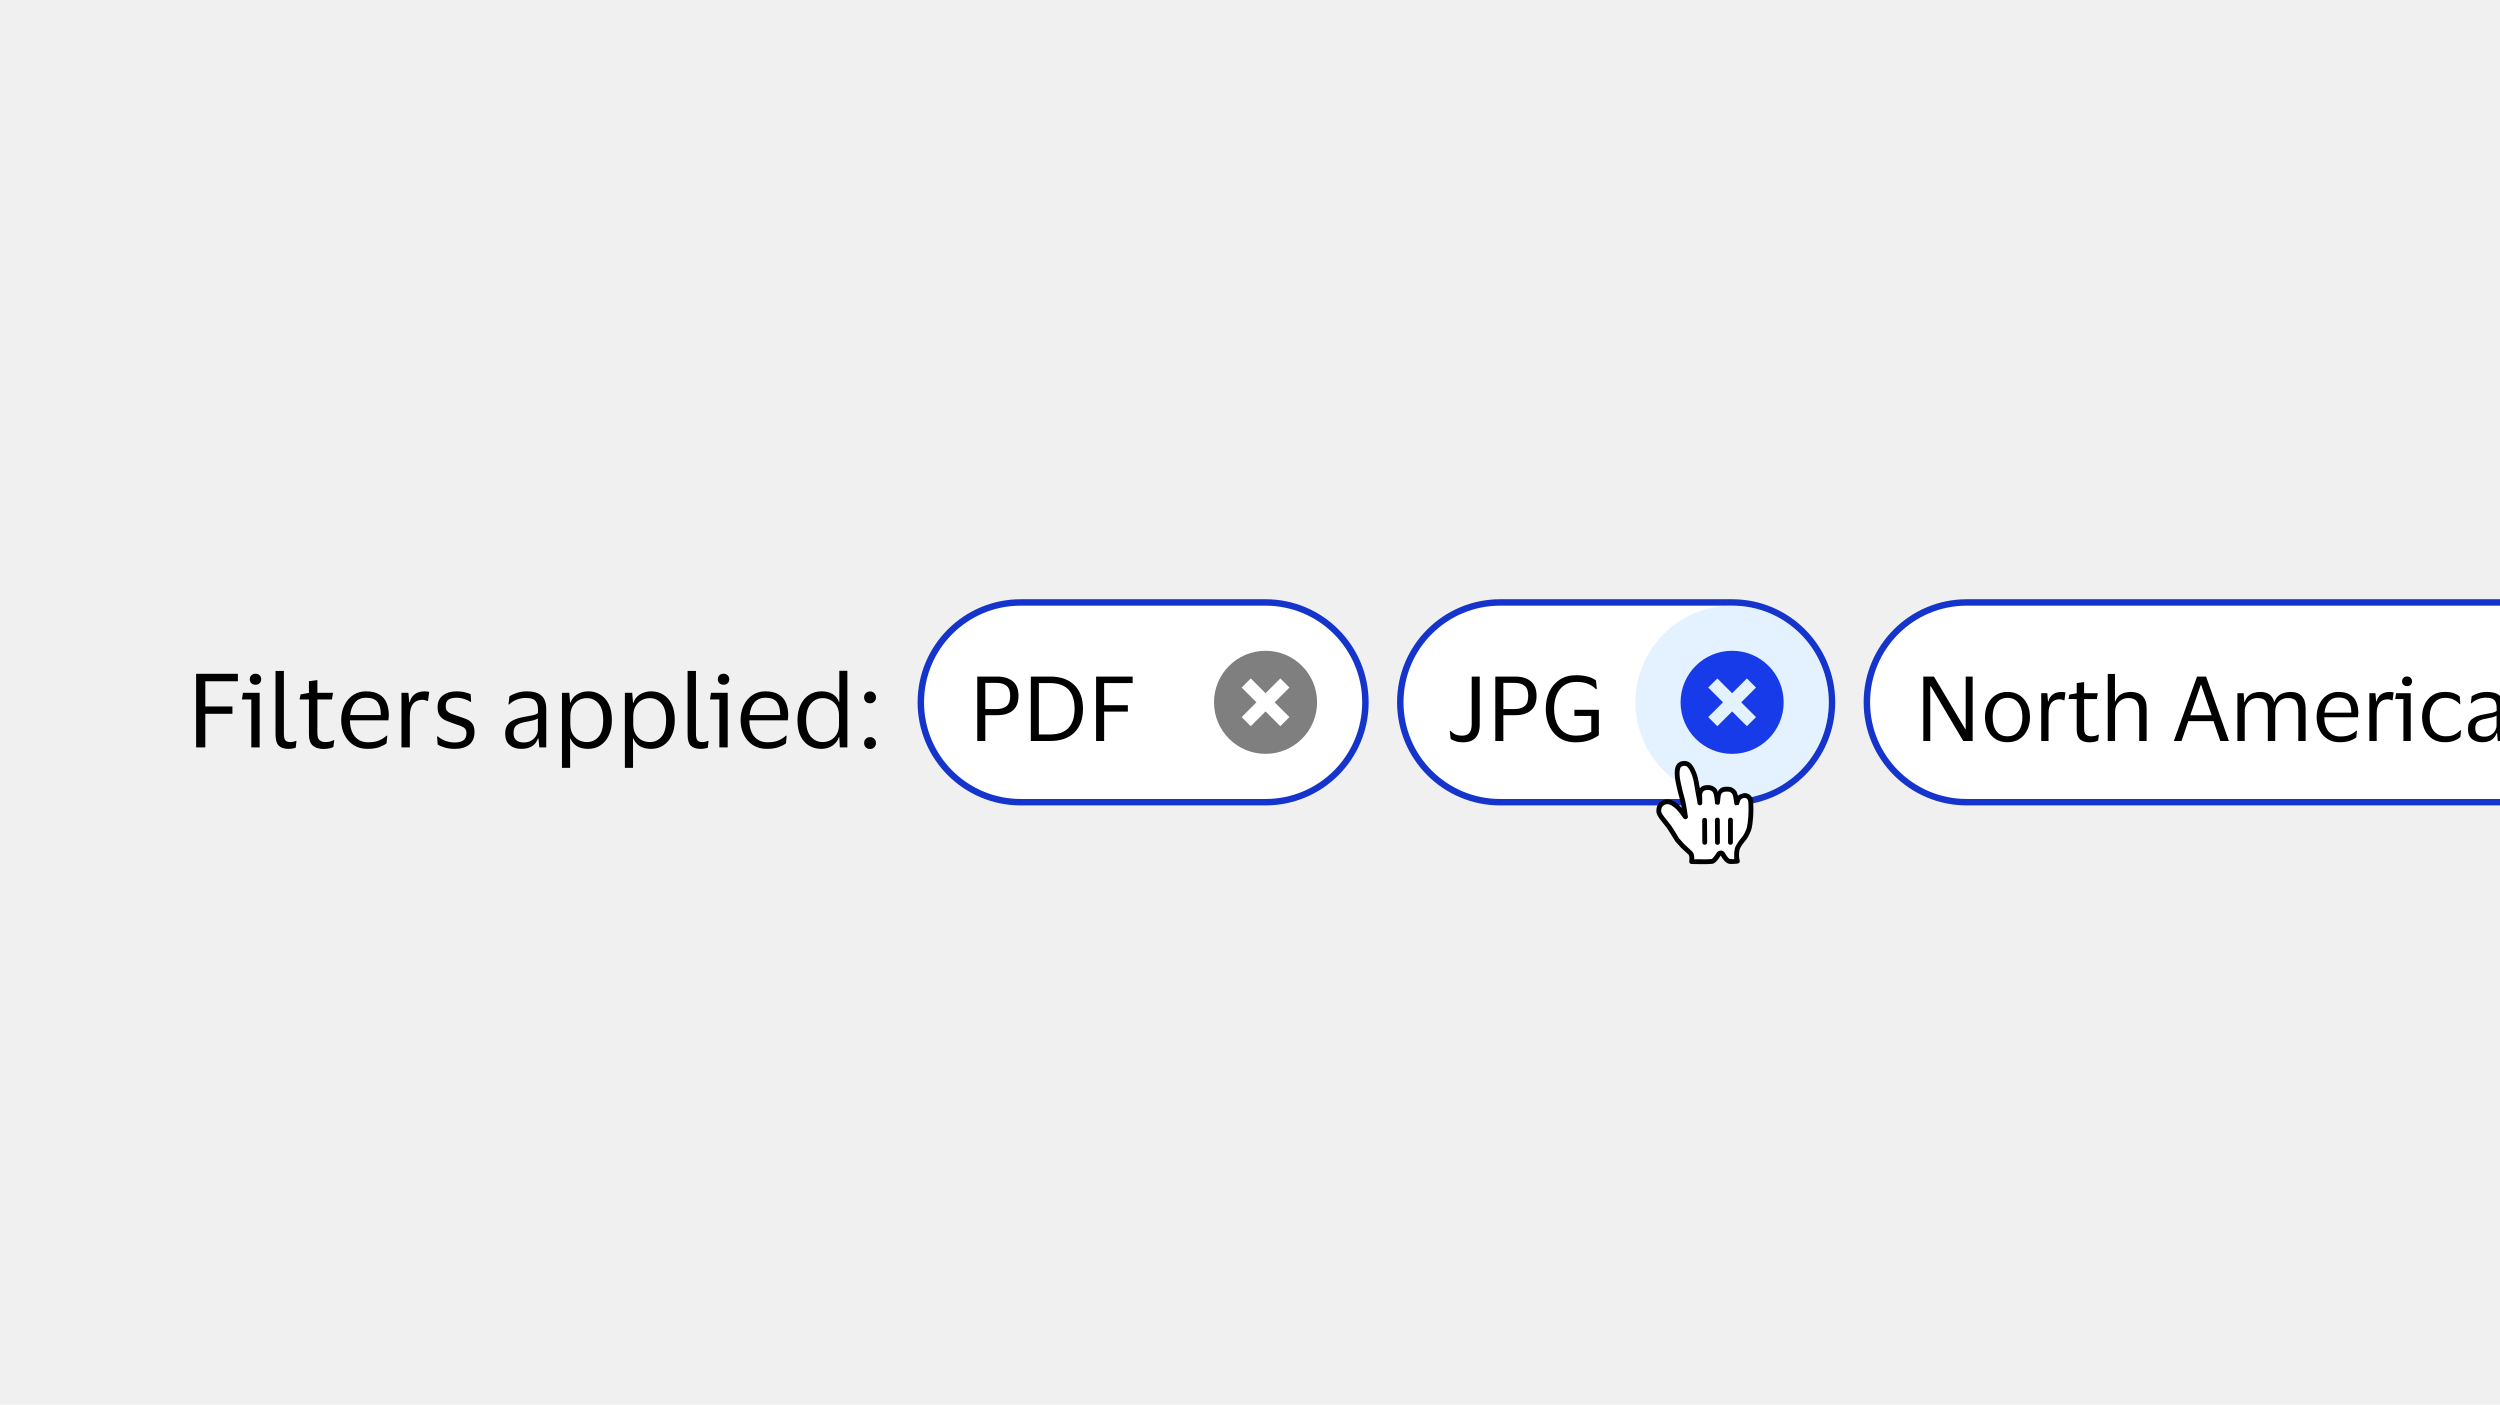 <svg width="388" height="218" viewBox="0 0 388 218" fill="none" xmlns="http://www.w3.org/2000/svg">
<g clip-path="url(#clip0_59958_45392)">
<rect width="388" height="218" fill="#F0F0F0"/>
<path d="M30.44 116V104.576H36.92V105.728H31.864V109.648H36.072V110.784H31.864V116H30.44ZM39.659 106.272C39.403 106.272 39.19 106.197 39.019 106.048C38.848 105.888 38.763 105.68 38.763 105.424C38.763 105.168 38.848 104.96 39.019 104.8C39.19 104.64 39.403 104.56 39.659 104.56C39.915 104.56 40.123 104.64 40.283 104.8C40.453 104.96 40.539 105.168 40.539 105.424C40.539 105.68 40.453 105.888 40.283 106.048C40.123 106.197 39.915 106.272 39.659 106.272ZM40.299 107.52V116H39.003V108.56H37.547L37.707 107.52H40.299ZM44.059 113.84C44.059 114.384 44.139 114.741 44.299 114.912C44.459 115.083 44.704 115.168 45.035 115.168C45.227 115.168 45.387 115.152 45.515 115.12C45.654 115.088 45.787 115.045 45.915 114.992H46.011L45.899 116.032C45.76 116.096 45.584 116.144 45.371 116.176C45.168 116.208 44.96 116.224 44.747 116.224C44.096 116.224 43.6 116.059 43.259 115.728C42.928 115.397 42.763 114.821 42.763 114V104.128H44.059V113.84ZM49.258 113.76C49.258 114.315 49.37 114.688 49.594 114.88C49.829 115.072 50.122 115.168 50.474 115.168C50.794 115.168 51.05 115.141 51.242 115.088C51.434 115.024 51.61 114.955 51.77 114.88H51.882L51.738 115.936C51.621 116.011 51.418 116.08 51.13 116.144C50.842 116.208 50.533 116.24 50.202 116.24C49.488 116.24 48.933 116.064 48.538 115.712C48.144 115.36 47.946 114.779 47.946 113.968V108.56H46.49L46.65 107.776L47.946 107.536V105.728L49.258 105.552V107.52H51.69L51.514 108.56H49.258V113.76ZM57.131 115.2C57.835 115.2 58.395 115.109 58.811 114.928C59.238 114.747 59.633 114.496 59.995 114.176H60.107L59.995 115.36C59.761 115.563 59.387 115.76 58.875 115.952C58.374 116.133 57.755 116.224 57.019 116.224C56.209 116.224 55.499 116.032 54.891 115.648C54.283 115.264 53.809 114.736 53.467 114.064C53.126 113.392 52.955 112.624 52.955 111.76C52.955 110.896 53.12 110.128 53.451 109.456C53.782 108.784 54.235 108.256 54.811 107.872C55.398 107.488 56.059 107.296 56.795 107.296C57.648 107.296 58.337 107.456 58.859 107.776C59.382 108.085 59.761 108.523 59.995 109.088C60.23 109.653 60.347 110.309 60.347 111.056C60.347 111.163 60.337 111.285 60.315 111.424C60.304 111.563 60.294 111.685 60.283 111.792H54.315V111.856C54.326 112.891 54.577 113.707 55.067 114.304C55.569 114.901 56.257 115.2 57.131 115.2ZM56.811 108.288C56.107 108.288 55.542 108.523 55.115 108.992C54.699 109.461 54.443 110.123 54.347 110.976H59.099V110.8C59.099 110.032 58.934 109.424 58.603 108.976C58.273 108.517 57.675 108.288 56.811 108.288ZM65.558 108.608C64.929 108.608 64.444 108.821 64.103 109.248C63.772 109.664 63.606 110.293 63.606 111.136V116H62.31V107.52H63.383L63.511 108.992H63.575C63.703 108.544 63.889 108.197 64.135 107.952C64.38 107.707 64.657 107.536 64.966 107.44C65.287 107.344 65.612 107.296 65.942 107.296C66.07 107.296 66.198 107.307 66.326 107.328C66.454 107.349 66.55 107.371 66.615 107.392L66.422 108.8H66.326C66.252 108.768 66.15 108.731 66.022 108.688C65.894 108.635 65.74 108.608 65.558 108.608ZM67.915 109.76C67.915 108.939 68.192 108.325 68.747 107.92C69.312 107.504 70.021 107.296 70.875 107.296C71.365 107.296 71.803 107.349 72.187 107.456C72.571 107.552 72.859 107.648 73.051 107.744L73.115 108.928H72.987C72.752 108.747 72.437 108.597 72.043 108.48C71.659 108.352 71.264 108.288 70.859 108.288C70.336 108.288 69.925 108.379 69.627 108.56C69.328 108.741 69.179 109.083 69.179 109.584C69.179 109.904 69.243 110.149 69.371 110.32C69.509 110.491 69.707 110.635 69.963 110.752C70.229 110.859 70.56 110.976 70.955 111.104C71.467 111.264 71.925 111.424 72.331 111.584C72.736 111.744 73.056 111.979 73.291 112.288C73.525 112.587 73.643 113.019 73.643 113.584C73.643 114.459 73.371 115.12 72.827 115.568C72.283 116.005 71.536 116.224 70.587 116.224C70.053 116.224 69.552 116.16 69.083 116.032C68.613 115.904 68.229 115.744 67.931 115.552L67.835 114.288H67.947C68.299 114.587 68.704 114.821 69.163 114.992C69.632 115.152 70.091 115.232 70.539 115.232C71.168 115.232 71.632 115.12 71.931 114.896C72.24 114.661 72.395 114.293 72.395 113.792C72.395 113.483 72.32 113.248 72.171 113.088C72.021 112.917 71.803 112.779 71.515 112.672C71.227 112.555 70.864 112.427 70.427 112.288C69.936 112.128 69.499 111.963 69.115 111.792C68.741 111.611 68.448 111.365 68.235 111.056C68.021 110.747 67.915 110.315 67.915 109.76ZM78.919 109.328L79.064 108.08C79.362 107.867 79.751 107.685 80.231 107.536C80.712 107.376 81.224 107.296 81.767 107.296C82.781 107.296 83.533 107.515 84.023 107.952C84.525 108.379 84.775 109.083 84.775 110.064V116H83.704L83.576 114.624H83.48C83.287 115.168 82.973 115.573 82.535 115.84C82.098 116.096 81.559 116.224 80.919 116.224C80.472 116.224 80.055 116.144 79.671 115.984C79.287 115.824 78.978 115.573 78.743 115.232C78.519 114.88 78.407 114.421 78.407 113.856C78.407 113.056 78.653 112.469 79.144 112.096C79.634 111.723 80.279 111.461 81.079 111.312C81.751 111.195 82.29 111.093 82.695 111.008C83.101 110.912 83.368 110.789 83.496 110.64V110.128C83.496 109.509 83.362 109.056 83.096 108.768C82.829 108.469 82.333 108.32 81.608 108.32C81.138 108.32 80.674 108.405 80.216 108.576C79.767 108.747 79.373 108.997 79.031 109.328H78.919ZM83.48 113.216V111.488C83.341 111.605 83.085 111.712 82.712 111.808C82.338 111.893 81.874 111.989 81.32 112.096C80.85 112.192 80.461 112.352 80.151 112.576C79.853 112.8 79.704 113.2 79.704 113.776C79.704 114.299 79.847 114.672 80.135 114.896C80.424 115.12 80.808 115.232 81.287 115.232C81.746 115.232 82.141 115.131 82.472 114.928C82.802 114.725 83.053 114.469 83.224 114.16C83.394 113.851 83.48 113.536 83.48 113.216ZM94.961 111.76C94.961 112.677 94.801 113.472 94.481 114.144C94.171 114.805 93.739 115.317 93.185 115.68C92.641 116.043 92.011 116.224 91.297 116.224C90.582 116.224 89.995 116.085 89.537 115.808C89.078 115.52 88.747 115.125 88.545 114.624H88.481V119.168H87.217V107.52H88.353L88.481 109.056H88.545C88.715 108.523 89.051 108.096 89.553 107.776C90.065 107.456 90.657 107.296 91.329 107.296C92.011 107.296 92.625 107.467 93.169 107.808C93.723 108.139 94.161 108.635 94.481 109.296C94.801 109.957 94.961 110.779 94.961 111.76ZM88.513 111.152V112.384C88.513 112.992 88.63 113.504 88.865 113.92C89.11 114.336 89.425 114.651 89.809 114.864C90.203 115.067 90.635 115.168 91.105 115.168C91.819 115.168 92.417 114.896 92.897 114.352C93.377 113.797 93.617 112.933 93.617 111.76C93.617 110.597 93.377 109.739 92.897 109.184C92.417 108.629 91.819 108.352 91.105 108.352C90.635 108.352 90.203 108.459 89.809 108.672C89.425 108.885 89.11 109.2 88.865 109.616C88.63 110.032 88.513 110.544 88.513 111.152ZM104.726 111.76C104.726 112.677 104.566 113.472 104.246 114.144C103.937 114.805 103.505 115.317 102.95 115.68C102.406 116.043 101.777 116.224 101.062 116.224C100.348 116.224 99.761 116.085 99.302 115.808C98.844 115.52 98.513 115.125 98.31 114.624H98.246V119.168H96.982V107.52H98.118L98.246 109.056H98.31C98.481 108.523 98.817 108.096 99.318 107.776C99.83 107.456 100.422 107.296 101.094 107.296C101.777 107.296 102.39 107.467 102.934 107.808C103.489 108.139 103.926 108.635 104.246 109.296C104.566 109.957 104.726 110.779 104.726 111.76ZM98.278 111.152V112.384C98.278 112.992 98.396 113.504 98.63 113.92C98.876 114.336 99.19 114.651 99.574 114.864C99.969 115.067 100.401 115.168 100.87 115.168C101.585 115.168 102.182 114.896 102.662 114.352C103.142 113.797 103.382 112.933 103.382 111.76C103.382 110.597 103.142 109.739 102.662 109.184C102.182 108.629 101.585 108.352 100.87 108.352C100.401 108.352 99.969 108.459 99.574 108.672C99.19 108.885 98.876 109.2 98.63 109.616C98.396 110.032 98.278 110.544 98.278 111.152ZM108.012 113.84C108.012 114.384 108.092 114.741 108.252 114.912C108.412 115.083 108.657 115.168 108.988 115.168C109.18 115.168 109.34 115.152 109.468 115.12C109.607 115.088 109.74 115.045 109.868 114.992H109.964L109.852 116.032C109.713 116.096 109.537 116.144 109.324 116.176C109.121 116.208 108.913 116.224 108.7 116.224C108.049 116.224 107.553 116.059 107.212 115.728C106.881 115.397 106.716 114.821 106.716 114V104.128H108.012V113.84ZM112.299 106.272C112.044 106.272 111.83 106.197 111.66 106.048C111.489 105.888 111.404 105.68 111.404 105.424C111.404 105.168 111.489 104.96 111.66 104.8C111.83 104.64 112.044 104.56 112.299 104.56C112.556 104.56 112.764 104.64 112.924 104.8C113.094 104.96 113.18 105.168 113.18 105.424C113.18 105.68 113.094 105.888 112.924 106.048C112.764 106.197 112.556 106.272 112.299 106.272ZM112.94 107.52V116H111.644V108.56H110.188L110.348 107.52H112.94ZM119.116 115.2C119.82 115.2 120.38 115.109 120.796 114.928C121.222 114.747 121.617 114.496 121.98 114.176H122.092L121.98 115.36C121.745 115.563 121.372 115.76 120.86 115.952C120.358 116.133 119.74 116.224 119.004 116.224C118.193 116.224 117.484 116.032 116.876 115.648C116.268 115.264 115.793 114.736 115.452 114.064C115.11 113.392 114.94 112.624 114.94 111.76C114.94 110.896 115.105 110.128 115.436 109.456C115.766 108.784 116.22 108.256 116.796 107.872C117.382 107.488 118.044 107.296 118.78 107.296C119.633 107.296 120.321 107.456 120.844 107.776C121.366 108.085 121.745 108.523 121.98 109.088C122.214 109.653 122.332 110.309 122.332 111.056C122.332 111.163 122.321 111.285 122.3 111.424C122.289 111.563 122.278 111.685 122.267 111.792H116.299V111.856C116.31 112.891 116.561 113.707 117.052 114.304C117.553 114.901 118.241 115.2 119.116 115.2ZM118.796 108.288C118.092 108.288 117.526 108.523 117.1 108.992C116.684 109.461 116.428 110.123 116.332 110.976H121.084V110.8C121.084 110.032 120.918 109.424 120.588 108.976C120.257 108.517 119.66 108.288 118.796 108.288ZM123.767 111.76C123.767 110.853 123.927 110.069 124.247 109.408C124.567 108.736 125.004 108.219 125.559 107.856C126.124 107.483 126.764 107.296 127.479 107.296C128.183 107.296 128.77 107.44 129.239 107.728C129.708 108.016 130.028 108.416 130.199 108.928H130.263V104.112H131.511V116H130.343L130.263 114.4H130.199C130.028 114.944 129.692 115.387 129.191 115.728C128.7 116.059 128.119 116.224 127.447 116.224C126.764 116.224 126.14 116.059 125.575 115.728C125.02 115.397 124.578 114.901 124.247 114.24C123.927 113.579 123.767 112.752 123.767 111.76ZM130.215 111.056C130.215 110.203 129.97 109.541 129.479 109.072C128.988 108.592 128.386 108.352 127.671 108.352C126.946 108.352 126.338 108.635 125.847 109.2C125.356 109.755 125.111 110.608 125.111 111.76C125.111 112.923 125.356 113.781 125.847 114.336C126.338 114.891 126.946 115.168 127.671 115.168C128.14 115.168 128.567 115.061 128.951 114.848C129.346 114.624 129.655 114.309 129.879 113.904C130.103 113.499 130.215 113.019 130.215 112.464V111.056ZM134.11 115.312C134.11 115.056 134.195 114.843 134.366 114.672C134.536 114.491 134.755 114.4 135.022 114.4C135.288 114.4 135.507 114.485 135.678 114.656C135.859 114.827 135.95 115.045 135.95 115.312C135.95 115.589 135.859 115.813 135.678 115.984C135.507 116.155 135.288 116.24 135.022 116.24C134.755 116.24 134.536 116.155 134.366 115.984C134.195 115.813 134.11 115.589 134.11 115.312ZM134.11 108.224C134.11 107.968 134.195 107.755 134.366 107.584C134.536 107.403 134.755 107.312 135.022 107.312C135.288 107.312 135.507 107.397 135.678 107.568C135.859 107.739 135.95 107.957 135.95 108.224C135.95 108.501 135.859 108.725 135.678 108.896C135.507 109.067 135.288 109.152 135.022 109.152C134.755 109.152 134.536 109.067 134.366 108.896C134.195 108.725 134.11 108.501 134.11 108.224Z" fill="black"/>
<path d="M158.412 93.5H196.412C204.973 93.5 211.912 100.44 211.912 109C211.912 117.56 204.973 124.5 196.412 124.5H158.412C149.852 124.5 142.912 117.56 142.912 109C142.912 100.44 149.852 93.5 158.412 93.5Z" fill="white"/>
<path d="M158.412 93.5H196.412C204.973 93.5 211.912 100.44 211.912 109C211.912 117.56 204.973 124.5 196.412 124.5H158.412C149.852 124.5 142.912 117.56 142.912 109C142.912 100.44 149.852 93.5 158.412 93.5Z" stroke="#1434CB"/>
<path d="M151.672 115V105.004H154.78C155.797 105.004 156.6 105.251 157.188 105.746C157.776 106.231 158.07 106.983 158.07 108C158.07 109.017 157.776 109.773 157.188 110.268C156.6 110.753 155.797 110.996 154.78 110.996H152.918V115H151.672ZM154.682 105.984H152.918V110.044H154.682C155.317 110.044 155.825 109.895 156.208 109.596C156.591 109.297 156.782 108.77 156.782 108.014C156.782 107.258 156.591 106.731 156.208 106.432C155.825 106.133 155.317 105.984 154.682 105.984ZM162.995 115H159.985V105.004H162.995C164.6 105.004 165.846 105.443 166.733 106.32C167.629 107.197 168.077 108.425 168.077 110.002C168.077 111.589 167.629 112.821 166.733 113.698C165.846 114.566 164.6 115 162.995 115ZM162.897 113.992C164.213 113.992 165.188 113.656 165.823 112.984C166.457 112.312 166.775 111.318 166.775 110.002C166.775 108.686 166.457 107.692 165.823 107.02C165.188 106.348 164.213 106.012 162.897 106.012H161.231V113.992H162.897ZM170.115 115V105.004H175.785V106.012H171.361V109.442H175.043V110.436H171.361V115H170.115Z" fill="black"/>
<g clip-path="url(#clip1_59958_45392)">
<path d="M196.412 101C200.83 101 204.412 104.582 204.412 109C204.412 113.418 200.83 117 196.412 117C191.994 117 188.412 113.418 188.412 109C188.412 104.582 191.994 101 196.412 101ZM196.412 107.586L194.119 105.293L192.705 106.707L194.998 109L192.705 111.293L194.119 112.707L196.412 110.414L198.705 112.707L200.119 111.293L197.826 109L200.119 106.707L198.705 105.293L196.412 107.586Z" fill="black" fill-opacity="0.5"/>
</g>
<path d="M232.825 93.5H268.825C277.385 93.5 284.325 100.44 284.325 109C284.325 117.56 277.385 124.5 268.825 124.5H232.825C224.264 124.5 217.325 117.56 217.325 109C217.325 100.44 224.264 93.5 232.825 93.5Z" fill="white"/>
<path d="M232.825 93.5H268.825C277.385 93.5 284.325 100.44 284.325 109C284.325 117.56 277.385 124.5 268.825 124.5H232.825C224.264 124.5 217.325 117.56 217.325 109C217.325 100.44 224.264 93.5 232.825 93.5Z" stroke="#1434CB"/>
<path d="M229.655 112.424C229.655 113.376 229.426 114.081 228.969 114.538C228.521 114.986 227.895 115.21 227.093 115.21C226.635 115.21 226.257 115.159 225.959 115.056C225.66 114.963 225.389 114.841 225.147 114.692L225.007 113.432H225.133C225.403 113.712 225.679 113.908 225.959 114.02C226.248 114.123 226.565 114.174 226.911 114.174C227.415 114.174 227.788 114.039 228.031 113.768C228.283 113.488 228.409 113.026 228.409 112.382V105.004H229.655V112.424ZM232.073 115V105.004H235.181C236.198 105.004 237.001 105.251 237.589 105.746C238.177 106.231 238.471 106.983 238.471 108C238.471 109.017 238.177 109.773 237.589 110.268C237.001 110.753 236.198 110.996 235.181 110.996H233.319V115H232.073ZM235.083 105.984H233.319V110.044H235.083C235.718 110.044 236.226 109.895 236.609 109.596C236.992 109.297 237.183 108.77 237.183 108.014C237.183 107.258 236.992 106.731 236.609 106.432C236.226 106.133 235.718 105.984 235.083 105.984ZM244.599 114.174C245.113 114.174 245.57 114.118 245.971 114.006C246.373 113.894 246.704 113.754 246.965 113.586V111.108H244.347V110.156H248.141V114.104C247.796 114.375 247.32 114.627 246.713 114.86C246.107 115.093 245.374 115.21 244.515 115.21C243.769 115.21 243.106 115.075 242.527 114.804C241.958 114.533 241.477 114.16 241.085 113.684C240.703 113.199 240.409 112.643 240.203 112.018C240.007 111.393 239.909 110.721 239.909 110.002C239.909 109.013 240.096 108.126 240.469 107.342C240.843 106.558 241.379 105.937 242.079 105.48C242.779 105.023 243.624 104.794 244.613 104.794C245.239 104.794 245.817 104.859 246.349 104.99C246.891 105.121 247.343 105.331 247.707 105.62L247.819 106.95H247.679C247.343 106.595 246.928 106.32 246.433 106.124C245.948 105.928 245.351 105.83 244.641 105.83C243.913 105.83 243.293 106.003 242.779 106.348C242.266 106.693 241.874 107.179 241.603 107.804C241.333 108.429 241.197 109.162 241.197 110.002C241.197 110.833 241.328 111.565 241.589 112.2C241.86 112.825 242.247 113.311 242.751 113.656C243.255 114.001 243.871 114.174 244.599 114.174Z" fill="black"/>
<path d="M253.825 109C253.825 100.716 260.54 94 268.825 94C277.109 94 283.825 100.716 283.825 109C283.825 117.284 277.109 124 268.825 124C260.54 124 253.825 117.284 253.825 109Z" fill="#B3D7FF" fill-opacity="0.35"/>
<g clip-path="url(#clip2_59958_45392)">
<path d="M268.825 101C273.243 101 276.825 104.582 276.825 109C276.825 113.418 273.243 117 268.825 117C264.406 117 260.825 113.418 260.825 109C260.825 104.582 264.406 101 268.825 101ZM268.825 107.586L266.532 105.293L265.118 106.707L267.411 109L265.118 111.293L266.532 112.707L268.825 110.414L271.118 112.707L272.532 111.293L270.239 109L272.532 106.707L271.118 105.293L268.825 107.586Z" fill="#173BE8"/>
</g>
<path d="M305.237 93.5H409.237C417.797 93.5 424.737 100.44 424.737 109C424.737 117.56 417.797 124.5 409.237 124.5H305.237C296.676 124.5 289.737 117.56 289.737 109C289.737 100.44 296.676 93.5 305.237 93.5Z" fill="white"/>
<path d="M305.237 93.5H409.237C417.797 93.5 424.737 100.44 424.737 109C424.737 117.56 417.797 124.5 409.237 124.5H305.237C296.676 124.5 289.737 117.56 289.737 109C289.737 100.44 296.676 93.5 305.237 93.5Z" stroke="#1434CB"/>
<path d="M298.497 115V105.004H300.149L305.007 113.152H305.077V105.004H306.155V115H304.699L299.659 106.502H299.575V115H298.497ZM311.567 107.384C312.267 107.384 312.878 107.552 313.401 107.888C313.923 108.224 314.329 108.686 314.619 109.274C314.908 109.853 315.053 110.525 315.053 111.29C315.053 112.055 314.908 112.732 314.619 113.32C314.329 113.908 313.923 114.37 313.401 114.706C312.878 115.033 312.267 115.196 311.567 115.196C310.857 115.196 310.241 115.033 309.719 114.706C309.196 114.37 308.79 113.908 308.501 113.32C308.211 112.732 308.067 112.055 308.067 111.29C308.067 110.525 308.211 109.853 308.501 109.274C308.79 108.686 309.196 108.224 309.719 107.888C310.241 107.552 310.857 107.384 311.567 107.384ZM311.567 114.272C312.295 114.272 312.859 114.011 313.261 113.488C313.671 112.965 313.877 112.233 313.877 111.29C313.877 110.357 313.671 109.629 313.261 109.106C312.859 108.574 312.295 108.308 311.567 108.308C310.829 108.308 310.26 108.574 309.859 109.106C309.457 109.629 309.257 110.357 309.257 111.29C309.257 112.233 309.457 112.965 309.859 113.488C310.26 114.011 310.829 114.272 311.567 114.272ZM319.642 108.532C319.091 108.532 318.666 108.719 318.368 109.092C318.078 109.456 317.934 110.007 317.934 110.744V115H316.8V107.58H317.738L317.85 108.868H317.906C318.018 108.476 318.181 108.173 318.396 107.958C318.61 107.743 318.853 107.594 319.124 107.51C319.404 107.426 319.688 107.384 319.978 107.384C320.09 107.384 320.202 107.393 320.314 107.412C320.426 107.431 320.51 107.449 320.566 107.468L320.398 108.7H320.314C320.248 108.672 320.16 108.639 320.048 108.602C319.936 108.555 319.8 108.532 319.642 108.532ZM323.453 113.04C323.453 113.525 323.551 113.852 323.747 114.02C323.952 114.188 324.209 114.272 324.517 114.272C324.797 114.272 325.021 114.249 325.189 114.202C325.357 114.146 325.511 114.085 325.651 114.02H325.749L325.623 114.944C325.52 115.009 325.343 115.07 325.091 115.126C324.839 115.182 324.568 115.21 324.279 115.21C323.654 115.21 323.168 115.056 322.823 114.748C322.478 114.44 322.305 113.931 322.305 113.222V108.49H321.031L321.171 107.804L322.305 107.594V106.012L323.453 105.858V107.58H325.581L325.427 108.49H323.453V113.04ZM330.314 108.336C329.931 108.336 329.581 108.429 329.264 108.616C328.956 108.793 328.708 109.045 328.522 109.372C328.344 109.689 328.256 110.058 328.256 110.478V115H327.122V104.598H328.242V108.854H328.298C328.438 108.453 328.638 108.149 328.9 107.944C329.161 107.729 329.45 107.585 329.768 107.51C330.085 107.426 330.402 107.384 330.72 107.384C331.476 107.384 332.068 107.594 332.498 108.014C332.936 108.425 333.156 109.064 333.156 109.932V115H332.008V110.254C332.008 109.619 331.877 109.143 331.616 108.826C331.354 108.499 330.92 108.336 330.314 108.336ZM338.573 115H337.383L340.981 105.004H342.381L345.923 115H344.593L343.543 111.92H339.623L338.573 115ZM339.931 111.01H343.249L341.625 106.292H341.555L339.931 111.01ZM350.355 108.336C349.981 108.336 349.645 108.425 349.347 108.602C349.048 108.779 348.81 109.027 348.633 109.344C348.465 109.652 348.381 110.002 348.381 110.394V115H347.247V107.58H348.213L348.311 108.91H348.395C348.525 108.509 348.717 108.201 348.969 107.986C349.221 107.762 349.505 107.608 349.823 107.524C350.14 107.431 350.457 107.384 350.775 107.384C351.353 107.384 351.825 107.51 352.189 107.762C352.562 108.014 352.814 108.397 352.945 108.91H353.015C353.155 108.509 353.355 108.201 353.617 107.986C353.887 107.762 354.186 107.608 354.513 107.524C354.849 107.431 355.175 107.384 355.493 107.384C356.249 107.384 356.827 107.599 357.229 108.028C357.63 108.448 357.831 109.097 357.831 109.974V115H356.697V110.24C356.697 109.615 356.585 109.143 356.361 108.826C356.146 108.499 355.721 108.336 355.087 108.336C354.517 108.336 354.046 108.523 353.673 108.896C353.299 109.269 353.113 109.769 353.113 110.394V115H351.965V110.24C351.965 109.615 351.853 109.143 351.629 108.826C351.414 108.499 350.989 108.336 350.355 108.336ZM363.195 114.3C363.811 114.3 364.301 114.221 364.665 114.062C365.039 113.903 365.384 113.684 365.701 113.404H365.799L365.701 114.44C365.496 114.617 365.169 114.79 364.721 114.958C364.283 115.117 363.741 115.196 363.097 115.196C362.388 115.196 361.767 115.028 361.235 114.692C360.703 114.356 360.288 113.894 359.989 113.306C359.691 112.718 359.541 112.046 359.541 111.29C359.541 110.534 359.686 109.862 359.975 109.274C360.265 108.686 360.661 108.224 361.165 107.888C361.679 107.552 362.257 107.384 362.901 107.384C363.648 107.384 364.25 107.524 364.707 107.804C365.165 108.075 365.496 108.457 365.701 108.952C365.907 109.447 366.009 110.021 366.009 110.674C366.009 110.767 366 110.875 365.981 110.996C365.972 111.117 365.963 111.225 365.953 111.318H360.731V111.374C360.741 112.279 360.96 112.993 361.389 113.516C361.828 114.039 362.43 114.3 363.195 114.3ZM362.915 108.252C362.299 108.252 361.805 108.457 361.431 108.868C361.067 109.279 360.843 109.857 360.759 110.604H364.917V110.45C364.917 109.778 364.773 109.246 364.483 108.854C364.194 108.453 363.671 108.252 362.915 108.252ZM370.569 108.532C370.019 108.532 369.594 108.719 369.295 109.092C369.006 109.456 368.861 110.007 368.861 110.744V115H367.727V107.58H368.665L368.777 108.868H368.833C368.945 108.476 369.109 108.173 369.323 107.958C369.538 107.743 369.781 107.594 370.051 107.51C370.331 107.426 370.616 107.384 370.905 107.384C371.017 107.384 371.129 107.393 371.241 107.412C371.353 107.431 371.437 107.449 371.493 107.468L371.325 108.7H371.241C371.176 108.672 371.087 108.639 370.975 108.602C370.863 108.555 370.728 108.532 370.569 108.532ZM373.583 106.488C373.359 106.488 373.172 106.423 373.023 106.292C372.874 106.152 372.799 105.97 372.799 105.746C372.799 105.522 372.874 105.34 373.023 105.2C373.172 105.06 373.359 104.99 373.583 104.99C373.807 104.99 373.989 105.06 374.129 105.2C374.278 105.34 374.353 105.522 374.353 105.746C374.353 105.97 374.278 106.152 374.129 106.292C373.989 106.423 373.807 106.488 373.583 106.488ZM374.143 107.58V115H373.009V108.49H371.735L371.875 107.58H374.143ZM375.907 111.29C375.907 110.534 376.052 109.862 376.341 109.274C376.63 108.686 377.036 108.224 377.559 107.888C378.091 107.552 378.716 107.384 379.435 107.384C380.042 107.384 380.532 107.459 380.905 107.608C381.278 107.757 381.558 107.916 381.745 108.084L381.843 109.288H381.745C381.465 108.989 381.148 108.751 380.793 108.574C380.448 108.397 380.014 108.308 379.491 108.308C378.782 108.308 378.203 108.574 377.755 109.106C377.307 109.638 377.083 110.366 377.083 111.29C377.083 112.233 377.312 112.965 377.769 113.488C378.236 114.011 378.833 114.272 379.561 114.272C379.953 114.272 380.28 114.235 380.541 114.16C380.812 114.076 381.045 113.964 381.241 113.824C381.446 113.684 381.647 113.525 381.843 113.348H381.955L381.843 114.37C381.647 114.575 381.344 114.767 380.933 114.944C380.532 115.112 380.028 115.196 379.421 115.196C378.702 115.196 378.077 115.028 377.545 114.692C377.022 114.356 376.616 113.894 376.327 113.306C376.047 112.718 375.907 112.046 375.907 111.29ZM383.477 109.162L383.603 108.07C383.864 107.883 384.205 107.725 384.625 107.594C385.045 107.454 385.493 107.384 385.969 107.384C386.856 107.384 387.514 107.575 387.943 107.958C388.382 108.331 388.601 108.947 388.601 109.806V115H387.663L387.551 113.796H387.467C387.299 114.272 387.024 114.627 386.641 114.86C386.258 115.084 385.787 115.196 385.227 115.196C384.835 115.196 384.471 115.126 384.135 114.986C383.799 114.846 383.528 114.627 383.323 114.328C383.127 114.02 383.029 113.619 383.029 113.124C383.029 112.424 383.244 111.911 383.673 111.584C384.102 111.257 384.667 111.029 385.367 110.898C385.955 110.795 386.426 110.707 386.781 110.632C387.136 110.548 387.369 110.441 387.481 110.31V109.862C387.481 109.321 387.364 108.924 387.131 108.672C386.898 108.411 386.464 108.28 385.829 108.28C385.418 108.28 385.012 108.355 384.611 108.504C384.219 108.653 383.874 108.873 383.575 109.162H383.477ZM387.467 112.564V111.052C387.346 111.155 387.122 111.248 386.795 111.332C386.468 111.407 386.062 111.491 385.577 111.584C385.166 111.668 384.826 111.808 384.555 112.004C384.294 112.2 384.163 112.55 384.163 113.054C384.163 113.511 384.289 113.838 384.541 114.034C384.793 114.23 385.129 114.328 385.549 114.328C385.95 114.328 386.296 114.239 386.585 114.062C386.874 113.885 387.094 113.661 387.243 113.39C387.392 113.119 387.467 112.844 387.467 112.564Z" fill="black"/>
<g filter="url(#filter0_d_59958_45392)">
<path fill-rule="evenodd" clip-rule="evenodd" d="M260.885 130.552C261.036 130.687 261.14 130.784 261.46 131.089C261.774 131.387 261.926 131.528 262.065 131.646C262.123 131.695 262.172 131.825 262.192 132.019C262.208 132.179 262.202 132.357 262.183 132.528C262.176 132.588 262.17 132.63 262.166 132.651C262.124 132.88 262.298 133.091 262.531 133.093C262.74 133.095 262.902 133.098 263.328 133.106C263.435 133.108 263.435 133.108 263.542 133.109C264.703 133.129 265.295 133.124 265.721 133.07C266.175 133.013 266.643 132.464 267.048 131.775C267.391 132.385 267.867 132.98 268.347 133.058C268.5 133.082 268.684 133.089 268.898 133.085C269.058 133.081 269.227 133.07 269.397 133.055C269.525 133.044 269.628 133.032 269.689 133.024C269.915 132.995 270.063 132.773 270.002 132.553C269.989 132.505 269.968 132.418 269.947 132.309C269.923 132.182 269.905 132.058 269.897 131.945C269.892 131.873 269.891 131.808 269.894 131.752C269.9 131.654 269.902 131.599 269.904 131.473C269.905 131.426 269.905 131.426 269.907 131.385C269.912 131.25 269.93 131.122 269.989 130.842C270.014 130.721 270.136 130.489 270.328 130.202C270.386 130.117 270.448 130.027 270.515 129.935C270.642 129.76 270.779 129.584 270.916 129.415C270.998 129.314 271.062 129.238 271.097 129.197C271.393 128.772 271.709 128.078 271.825 127.671C271.937 127.281 272.026 126.562 272.081 125.855C272.111 125.454 272.122 125.131 272.122 124.624C272.122 124.535 272.122 124.535 272.122 124.462C272.122 124.342 272.122 124.296 272.122 124.24C272.121 124.086 272.116 123.934 272.101 123.546C272.07 122.732 271.624 122.206 270.967 122.105C270.408 122.019 269.727 122.483 269.727 122.483C269.727 122.483 269.576 121.96 269.473 121.799C269.307 121.539 268.879 121.209 268.552 121.144C268.216 121.079 267.817 121.086 267.45 121.151C267.13 121.208 266.81 121.495 266.625 121.804C266.493 122.024 266.617 121.792 266.485 121.564C266.302 121.25 265.876 120.969 265.47 120.886C265.126 120.815 264.732 120.842 264.372 120.949C263.909 121.087 263.835 121.44 263.817 121.339C263.755 121 263.749 121.023 263.711 120.781C263.569 119.886 263.409 119.267 263.167 118.726C263.181 118.757 263.078 118.524 263.041 118.444C262.976 118.304 262.912 118.178 262.841 118.057C262.623 117.683 262.372 117.404 262.058 117.245C261.512 116.968 260.695 117.103 260.307 117.555C259.922 118.005 259.858 118.757 259.955 119.687C259.992 120.048 260.122 120.708 260.239 121.195C260.281 121.364 260.317 121.519 260.384 121.804C260.396 121.852 260.396 121.852 260.407 121.901C260.459 122.117 260.504 122.294 260.558 122.489C260.553 122.468 260.655 122.833 260.677 122.913C260.685 122.94 260.685 122.94 260.692 122.967C260.733 123.121 260.773 123.287 260.835 123.564C260.869 123.716 260.902 123.878 260.935 124.051C261.024 124.521 261.024 124.423 260.939 124.323C260.88 124.253 260.824 124.191 260.77 124.133C260.671 124.025 260.579 123.936 260.492 123.865C259.857 123.346 259.469 123.116 258.935 123.066C258.06 122.982 257.229 123.6 257.104 124.435C257.027 124.947 257.052 125.182 257.289 125.634C257.419 125.879 257.639 126.174 258.05 126.682C258.075 126.713 258.075 126.713 258.101 126.744C258.605 127.366 258.66 127.435 258.78 127.608C259.105 128.079 259.894 129.431 260.038 129.612L260.885 130.552Z" fill="black"/>
<path fill-rule="evenodd" clip-rule="evenodd" d="M258.683 126.271C258.658 126.24 258.658 126.24 258.633 126.21C258.256 125.744 258.049 125.467 257.952 125.284C257.799 124.992 257.79 124.913 257.846 124.546C257.91 124.114 258.377 123.766 258.864 123.813C259.2 123.844 259.494 124.018 260.017 124.446C260.074 124.492 260.142 124.558 260.22 124.642C260.266 124.692 260.315 124.747 260.368 124.809C260.447 124.903 260.715 125.23 260.676 125.182C260.734 125.252 260.775 125.306 260.823 125.373C260.917 125.507 260.97 125.582 261.042 125.677C261.008 125.632 261.256 125.976 261.309 126.026C261.588 126.292 261.991 126.068 261.966 125.713C261.962 125.654 261.948 125.59 261.919 125.479C261.804 124.66 261.764 124.397 261.672 123.911C261.638 123.731 261.603 123.56 261.567 123.399C261.502 123.114 261.46 122.939 261.417 122.775C261.409 122.746 261.409 122.746 261.401 122.717C261.378 122.632 261.274 122.262 261.281 122.287C261.229 122.103 261.186 121.934 261.136 121.726C261.125 121.679 261.125 121.679 261.114 121.631C261.047 121.348 261.01 121.189 260.968 121.018C260.858 120.562 260.734 119.931 260.701 119.61C260.625 118.886 260.677 118.276 260.877 118.043C261.032 117.862 261.473 117.789 261.719 117.914C261.88 117.995 262.041 118.175 262.194 118.436C262.251 118.534 262.305 118.64 262.361 118.759C262.394 118.831 262.494 119.058 262.482 119.033C262.693 119.502 262.837 120.063 262.97 120.899C263.01 121.147 263.058 121.428 263.121 121.771C263.14 121.873 263.14 121.873 263.158 121.974C263.46 123.609 263.438 123.485 263.442 123.616C263.458 124.092 264.16 124.103 264.191 123.628C264.201 123.477 264.197 123.342 264.18 122.956C264.177 122.902 264.177 122.902 264.175 122.847C264.16 122.491 264.161 122.286 264.182 122.17C264.22 121.958 264.411 121.72 264.586 121.668C264.832 121.594 265.102 121.576 265.319 121.621C265.526 121.663 265.767 121.822 265.837 121.941C265.92 122.085 265.992 122.305 266.047 122.576C266.091 122.796 266.122 123.031 266.143 123.283C266.15 123.361 266.154 123.421 266.161 123.521C266.164 123.563 266.164 123.563 266.166 123.598C266.168 123.615 266.168 123.615 266.172 123.642C266.175 123.661 266.175 123.661 266.189 123.71C266.197 123.848 266.197 123.848 266.75 123.899C266.915 123.699 266.915 123.699 266.911 123.664C266.938 123.546 266.955 123.414 266.978 123.166C266.993 123.005 267.001 122.926 267.01 122.843C267.047 122.503 267.093 122.287 267.15 122.192C267.221 122.074 267.47 121.909 267.582 121.889C267.862 121.84 268.17 121.834 268.408 121.88C268.516 121.902 268.779 122.105 268.841 122.202C268.969 122.403 269.093 123.053 269.163 123.698C269.152 123.74 269.152 123.74 269.324 123.985C269.914 123.918 269.914 123.918 269.897 123.811C269.913 123.773 269.925 123.73 269.943 123.661C269.985 123.502 270.013 123.409 270.055 123.305C270.083 123.233 270.114 123.172 270.145 123.123C270.266 122.933 270.578 122.804 270.852 122.846C271.146 122.891 271.334 123.113 271.352 123.575C271.366 123.955 271.371 124.102 271.372 124.245C271.372 124.298 271.372 124.341 271.372 124.46C271.372 124.534 271.372 124.534 271.372 124.624C271.372 125.113 271.361 125.418 271.333 125.798C271.282 126.452 271.197 127.141 271.104 127.465C271.01 127.796 270.728 128.416 270.504 128.739C270.488 128.754 270.421 128.835 270.334 128.943C270.189 129.121 270.044 129.308 269.909 129.494C269.836 129.594 269.768 129.691 269.705 129.785C269.461 130.148 269.305 130.446 269.255 130.689C269.188 131.005 269.164 131.173 269.157 131.355C269.155 131.407 269.155 131.407 269.154 131.457C269.152 131.575 269.15 131.622 269.145 131.709C269.14 131.799 269.142 131.896 269.149 131.998C269.159 132.144 269.149 132.343 269.149 132.343C269.149 132.343 269.022 132.331 268.881 132.335C268.708 132.339 268.565 132.333 268.466 132.317C268.323 132.294 267.936 131.811 267.739 131.434C267.436 130.858 266.703 130.885 266.402 131.395C266.131 131.856 265.742 132.312 265.627 132.326C265.252 132.373 264.672 132.379 263.555 132.359C263.448 132.358 263.448 132.358 263.342 132.356C262.913 132.348 262.929 132.421 262.938 132.343C262.963 132.123 262.96 132.164 262.938 131.944C262.901 131.575 262.787 131.274 262.549 131.073C262.426 130.969 262.279 130.833 261.984 130.552C261.647 130.232 261.541 130.133 261.411 130.019L260.61 129.128C260.522 129.015 259.75 127.694 259.397 127.183C259.26 126.984 259.209 126.919 258.683 126.271ZM268.192 126.275V129.734C268.192 130.234 268.942 130.234 268.942 129.734V126.275C268.942 125.775 268.192 125.775 268.192 126.275ZM266.16 126.274L266.176 129.747C266.178 130.247 266.928 130.244 266.926 129.744L266.91 126.271C266.908 125.771 266.158 125.774 266.16 126.274ZM264.951 129.728L264.93 126.302C264.927 125.802 264.177 125.806 264.18 126.306L264.201 129.732C264.204 130.232 264.954 130.228 264.951 129.728Z" fill="white"/>
</g>
</g>
<defs>
<filter id="filter0_d_59958_45392" x="255.065" y="116.102" width="19.057" height="20.018" filterUnits="userSpaceOnUse" color-interpolation-filters="sRGB">
<feFlood flood-opacity="0" result="BackgroundImageFix"/>
<feColorMatrix in="SourceAlpha" type="matrix" values="0 0 0 0 0 0 0 0 0 0 0 0 0 0 0 0 0 0 127 0" result="hardAlpha"/>
<feOffset dy="1"/>
<feGaussianBlur stdDeviation="1"/>
<feColorMatrix type="matrix" values="0 0 0 0 0 0 0 0 0 0 0 0 0 0 0 0 0 0 0.299 0"/>
<feBlend mode="normal" in2="BackgroundImageFix" result="effect1_dropShadow_59958_45392"/>
<feBlend mode="normal" in="SourceGraphic" in2="effect1_dropShadow_59958_45392" result="shape"/>
</filter>
<clipPath id="clip0_59958_45392">
<rect width="388" height="218" fill="white"/>
</clipPath>
<clipPath id="clip1_59958_45392">
<rect width="16" height="16" fill="white" transform="translate(188.412 101)"/>
</clipPath>
<clipPath id="clip2_59958_45392">
<rect width="16" height="16" fill="white" transform="translate(260.825 101)"/>
</clipPath>
</defs>
</svg>
